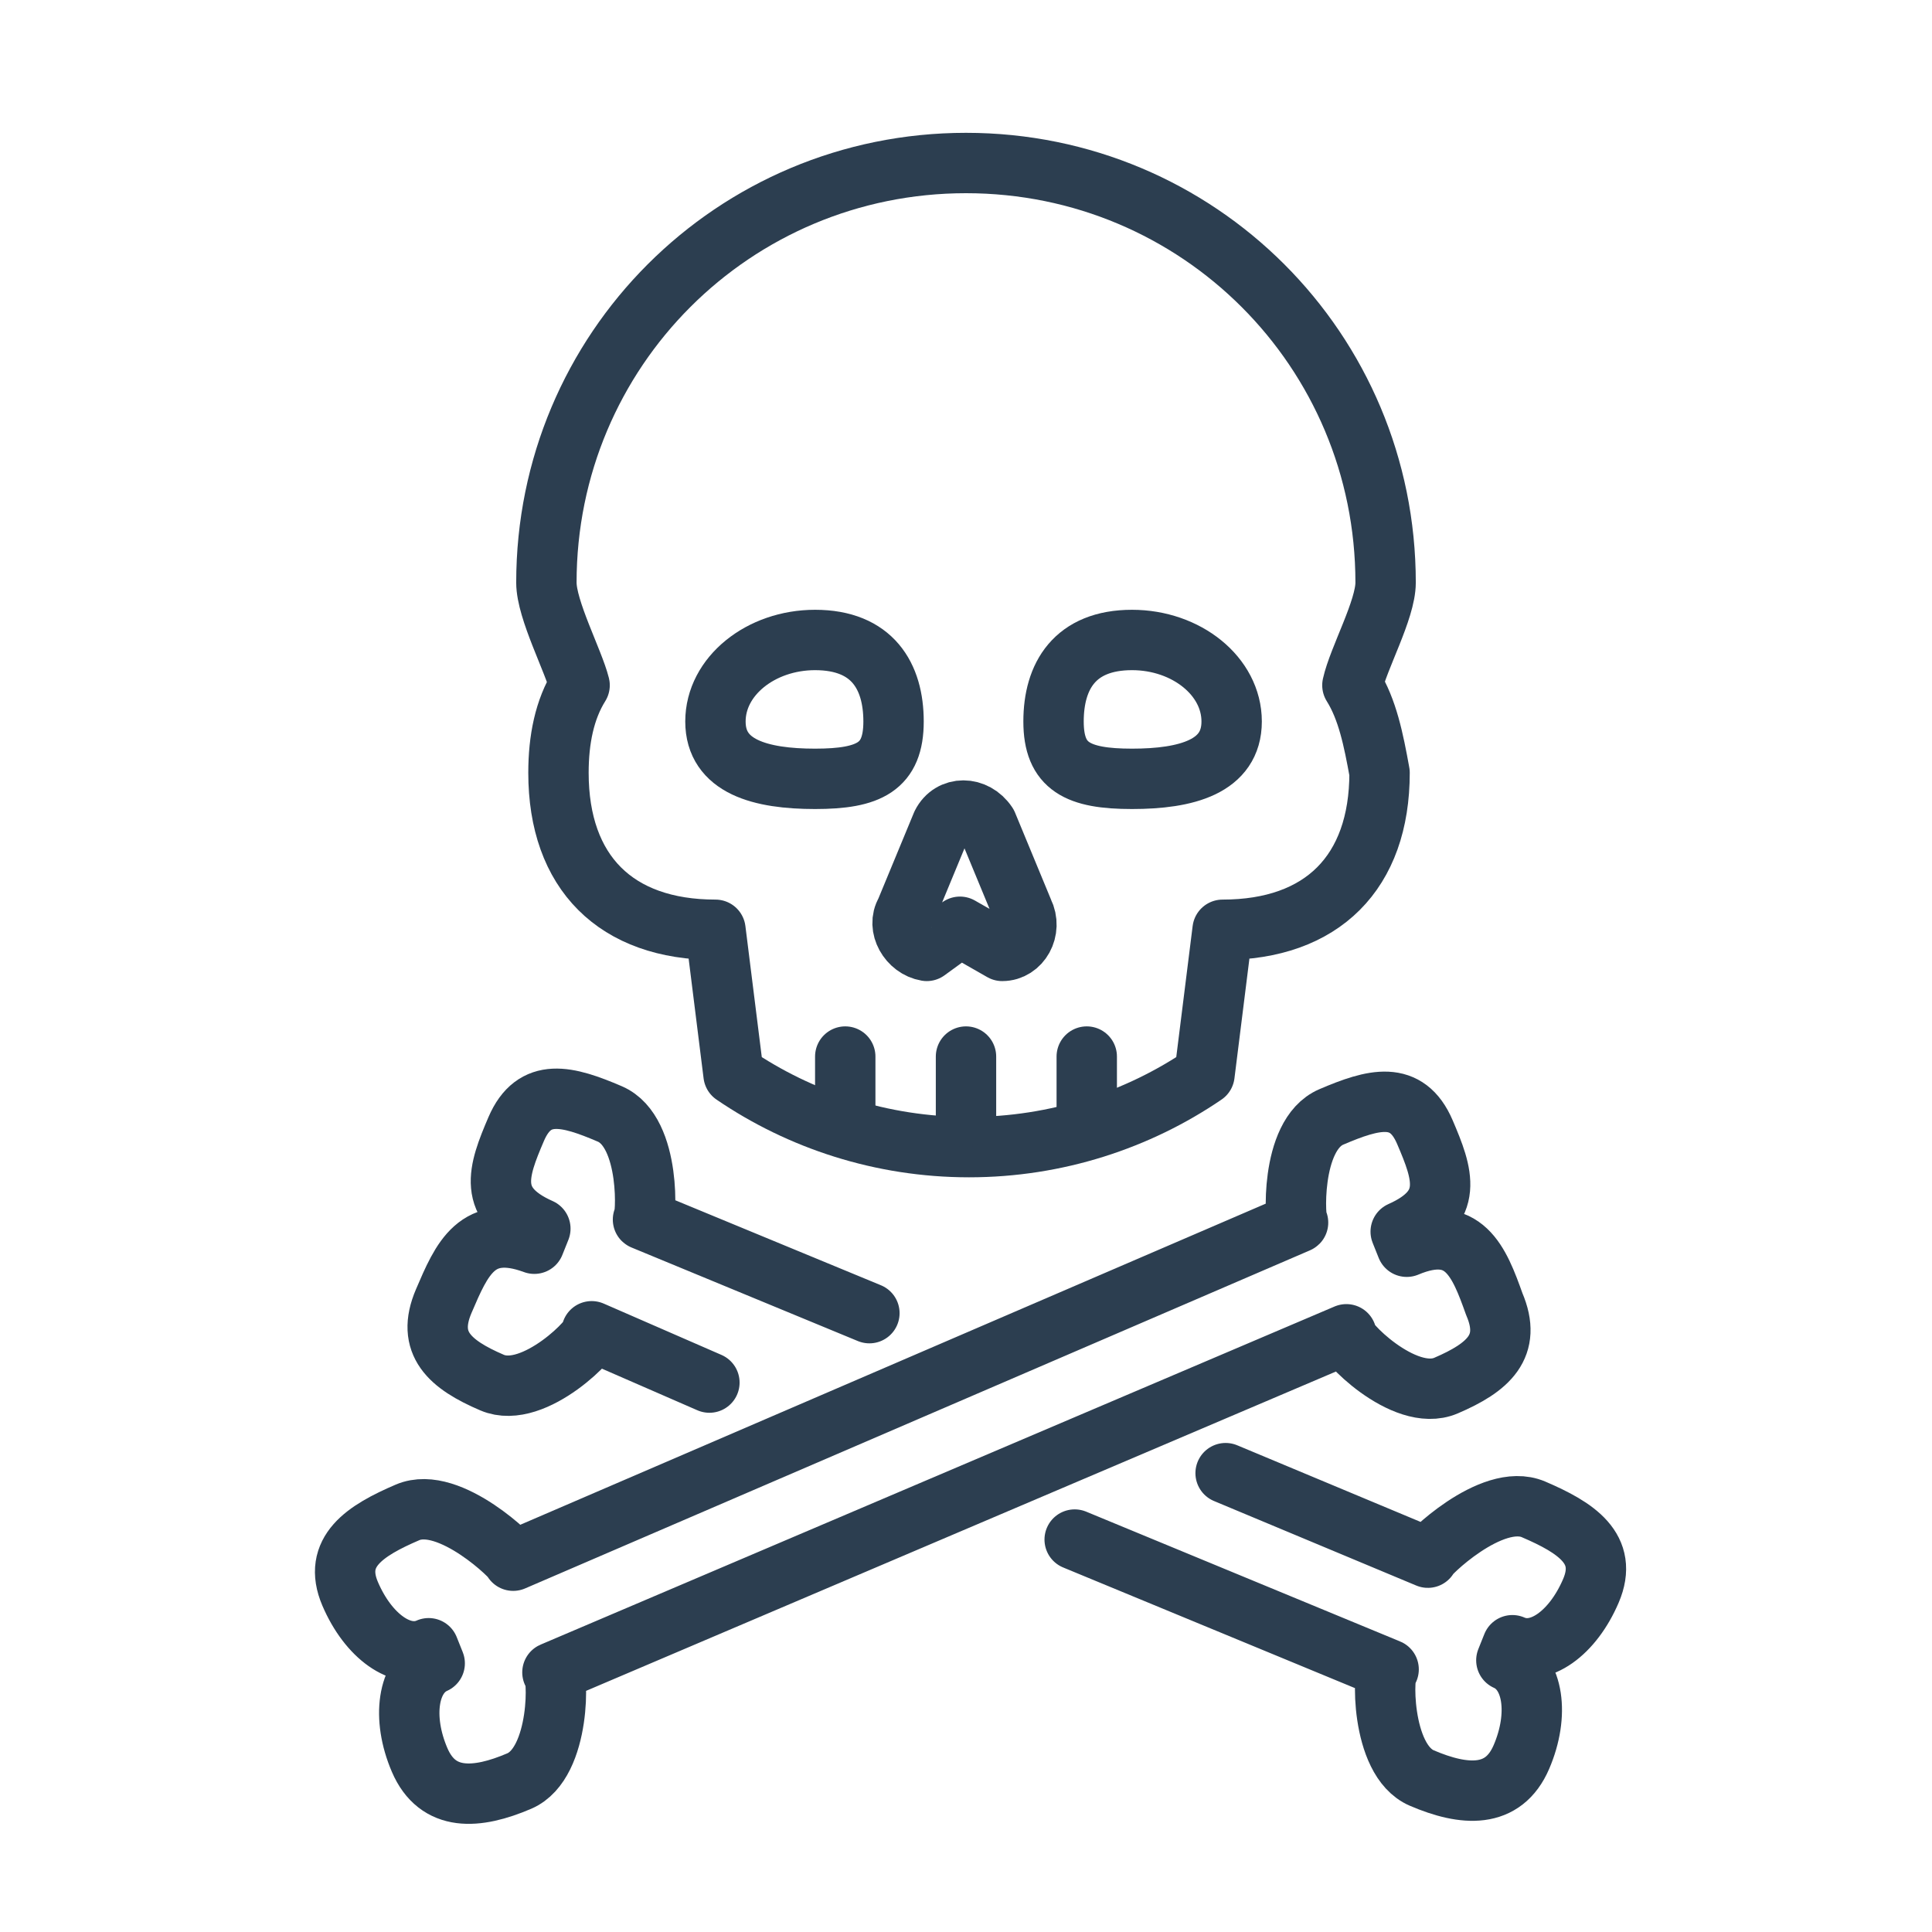 <?xml version="1.0" ?><!DOCTYPE svg  PUBLIC '-//W3C//DTD SVG 1.1//EN'  'http://www.w3.org/Graphics/SVG/1.1/DTD/svg11.dtd'><svg enable-background="new 0 0 64 64" id="Layer_1" version="1.1" viewBox="0 0 64 64" xml:space="preserve" xmlns="http://www.w3.org/2000/svg" xmlns:xlink="http://www.w3.org/1999/xlink"><path d="  M44.8,22.7c0.2-0.9,1.1-2.5,1.1-3.4c0-7.7-6.2-13.9-13.9-13.9s-13.9,6.2-13.9,13.9c0,0.9,0.9,2.6,1.1,3.4c-0.5,0.8-0.7,1.8-0.7,2.9  c0,3.3,1.9,5.2,5.2,5.2l0.6,4.8c2.2,1.5,4.9,2.4,7.8,2.4s5.6-0.9,7.8-2.4l0.6-4.8c3.3,0,5.2-1.9,5.2-5.2  C45.5,24.5,45.3,23.5,44.8,22.7z" fill="none" stroke="#2C3E50" stroke-linecap="round" stroke-linejoin="round" stroke-miterlimit="10" stroke-width="2"/><line fill="none" stroke="#2C3E50" stroke-linecap="round" stroke-linejoin="round" stroke-miterlimit="10" stroke-width="2" x1="32" x2="32" y1="37" y2="35"/><line fill="none" stroke="#2C3E50" stroke-linecap="round" stroke-linejoin="round" stroke-miterlimit="10" stroke-width="2" x1="36" x2="36" y1="37" y2="35"/><line fill="none" stroke="#2C3E50" stroke-linecap="round" stroke-linejoin="round" stroke-miterlimit="10" stroke-width="2" x1="28" x2="28" y1="37" y2="35"/><path d="  M30,30.2l1.2-2.9c0.3-0.6,1.1-0.6,1.5,0l1.2,2.9c0.3,0.6-0.1,1.3-0.7,1.3l-1.4-0.8l-1.1,0.8C30.1,31.4,29.7,30.7,30,30.2z" fill="none" stroke="#2C3E50" stroke-linecap="round" stroke-linejoin="round" stroke-miterlimit="10" stroke-width="2"/><path d="  M40.8,23.9c0,1.5-1.5,1.9-3.3,1.9c-1.8,0-2.6-0.4-2.6-1.9s0.7-2.7,2.6-2.7C39.3,21.2,40.8,22.4,40.8,23.9z" fill="none" stroke="#2C3E50" stroke-linecap="round" stroke-linejoin="round" stroke-miterlimit="10" stroke-width="2"/><path d="  M23.7,23.9c0,1.5,1.5,1.9,3.3,1.9c1.8,0,2.6-0.4,2.6-1.9s-0.7-2.7-2.6-2.7C25.2,21.2,23.7,22.4,23.7,23.9z" fill="none" stroke="#2C3E50" stroke-linecap="round" stroke-linejoin="round" stroke-miterlimit="10" stroke-width="2"/><path d="  M46.6,41.3l-0.2-0.5c1.8-0.8,1.4-1.9,0.8-3.3c-0.6-1.4-1.7-1.1-3.1-0.5c-1.4,0.6-1.2,3.6-1.1,3.5L17,51.7c0.1,0-2.1-2.2-3.5-1.6  c-1.4,0.6-2.5,1.3-1.9,2.7c0.6,1.4,1.7,2.2,2.6,1.8l0.2,0.5c-0.9,0.4-1.1,1.8-0.5,3.2c0.6,1.4,1.9,1.3,3.3,0.7s1.3-3.7,1.1-3.6  l26.3-11.2c-0.2,0.1,1.9,2.3,3.3,1.7s2.2-1.3,1.6-2.7C49,41.8,48.5,40.5,46.6,41.3z" fill="none" stroke="#2C3E50" stroke-linecap="round" stroke-linejoin="round" stroke-miterlimit="10" stroke-width="2"/><path d="  M40.6,48.8l6.7,2.8c-0.1,0,2.1-2.2,3.5-1.6c1.4,0.6,2.5,1.3,1.9,2.7c-0.6,1.4-1.7,2.2-2.6,1.8l-0.2,0.5c0.9,0.4,1.1,1.8,0.5,3.2  c-0.6,1.4-1.9,1.3-3.3,0.7s-1.3-3.7-1.1-3.6L35.6,51" fill="none" stroke="#2C3E50" stroke-linecap="round" stroke-linejoin="round" stroke-miterlimit="10" stroke-width="2"/><path d="  M23.5,45.8l-3.9-1.7c0.2,0.1-1.9,2.3-3.3,1.7s-2.2-1.3-1.6-2.7c0.6-1.4,1.1-2.6,3-1.9l0.2-0.5c-1.8-0.8-1.4-1.9-0.8-3.3  c0.6-1.4,1.7-1.1,3.1-0.5c1.4,0.6,1.2,3.6,1.1,3.5l7.5,3.1" fill="none" stroke="#2C3E50" stroke-linecap="round" stroke-linejoin="round" stroke-miterlimit="10" stroke-width="2"/></svg>